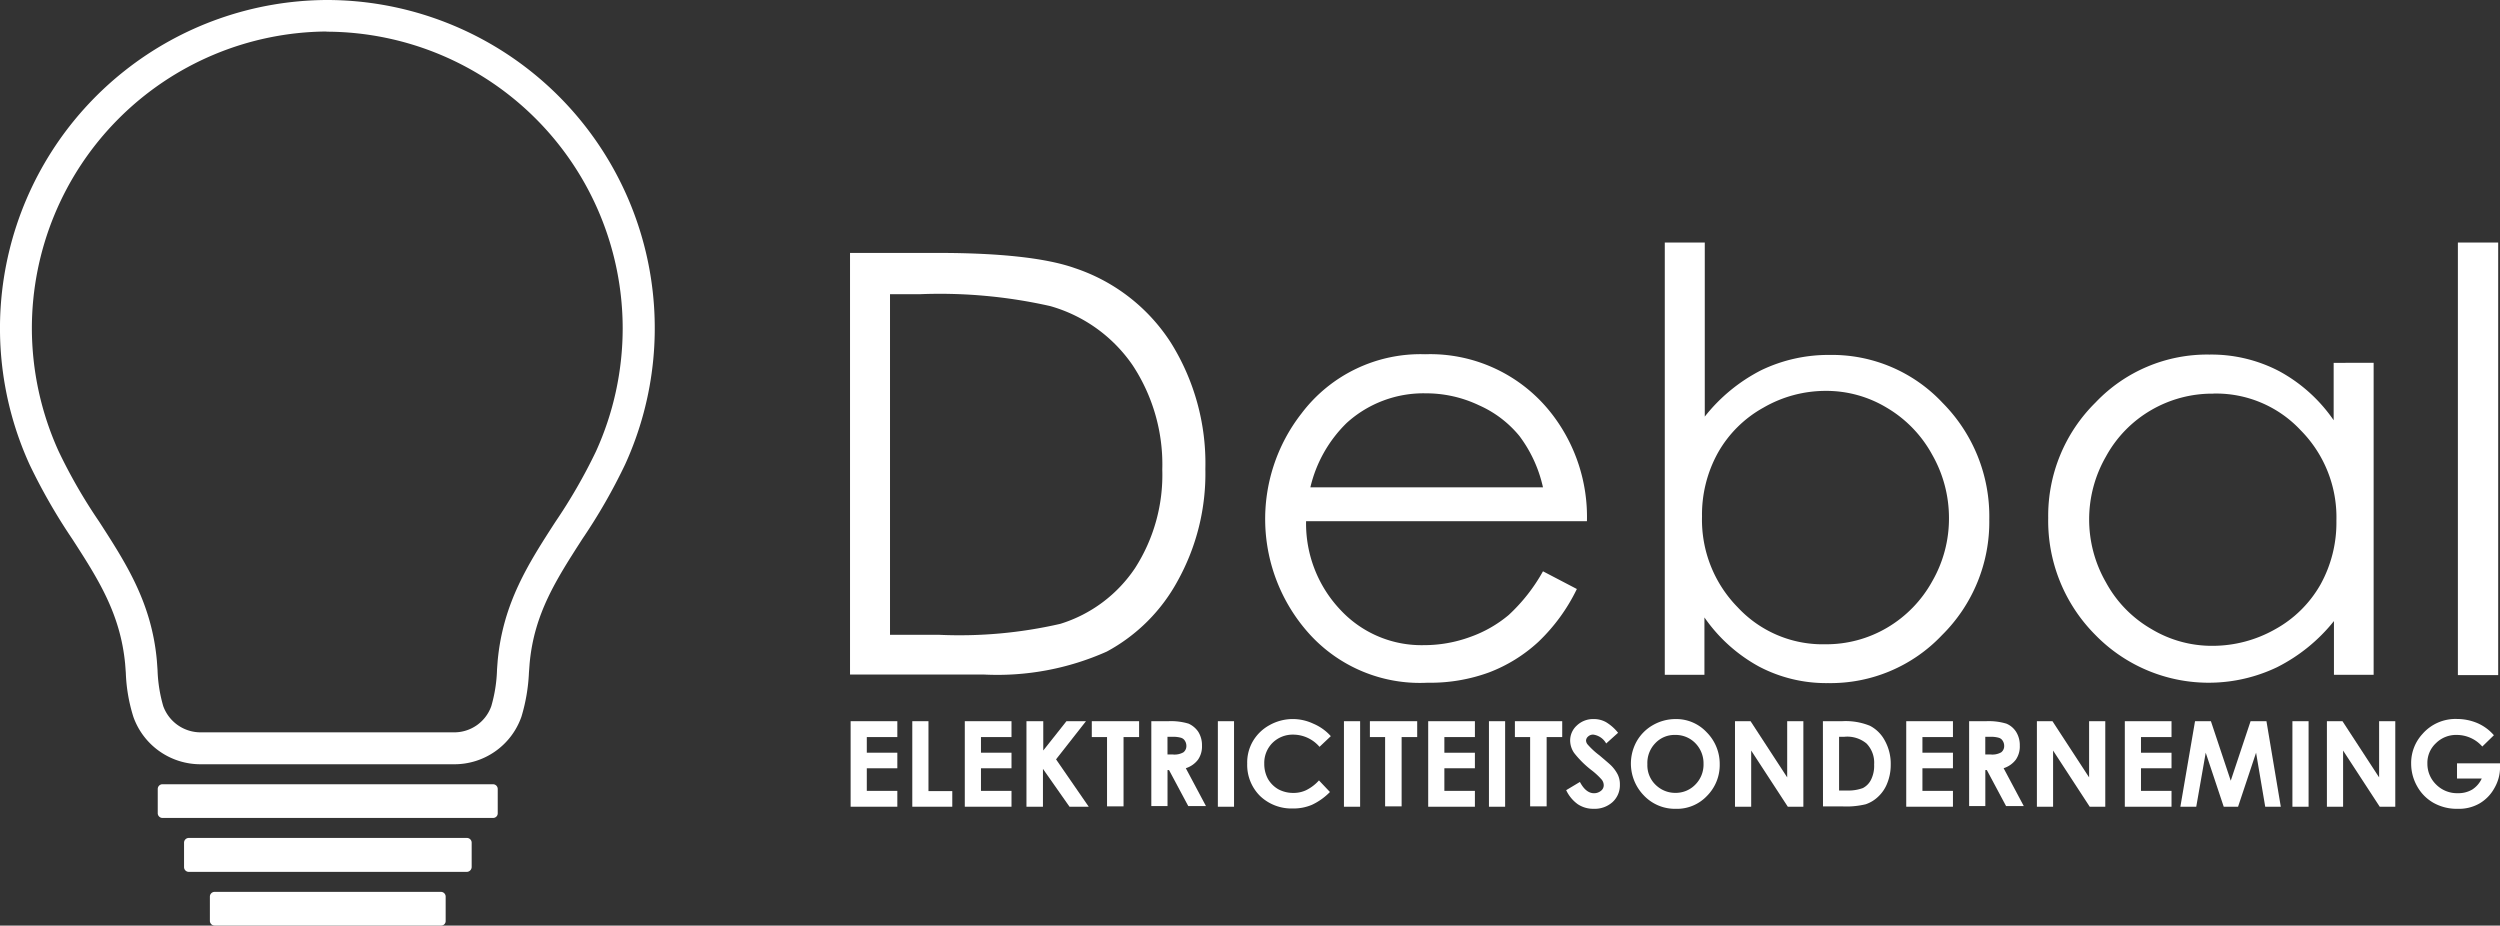 <svg xmlns="http://www.w3.org/2000/svg" width="166.616" height="61.687" viewBox="0 0 166.616 61.687">
  <rect x="0" y="0" width="166.616" height="61.687" fill="#333333" stroke="none"/>
  <g id="logo-wit" transform="translate(47.68 -60.985)">
    <path id="Path_35" data-name="Path 35" d="M142.875,2.112h.09A19.789,19.789,0,0,1,162.6,21.88a19.837,19.837,0,0,1-1.782,8.207,36.17,36.17,0,0,1-2.7,4.688c-1.8,2.786-3.489,5.406-3.849,9.255-.015.195-.03.4-.045.6v.03a9.755,9.755,0,0,1-.374,2.381l-.015.045a2.62,2.62,0,0,1-2.5,1.722H134.489a2.648,2.648,0,0,1-2.5-1.722l-.015-.045a9.644,9.644,0,0,1-.374-2.381c-.015-.225-.03-.419-.045-.629-.344-3.849-2.052-6.485-3.849-9.27a35.2,35.2,0,0,1-2.7-4.688,19.889,19.889,0,0,1-1.782-8.207A19.789,19.789,0,0,1,142.86,2.1a.015.015,0,0,0,.015.015M142.845,0h0a21.882,21.882,0,0,0-19.769,30.971,38.785,38.785,0,0,0,2.845,4.957c1.722,2.666,3.2,4.972,3.519,8.312.015.195.03.389.045.6a11.045,11.045,0,0,0,.494,2.905l.015.045a4.744,4.744,0,0,0,4.493,3.145h16.863a4.73,4.73,0,0,0,4.493-3.145l.015-.045a11.922,11.922,0,0,0,.494-2.92c.015-.195.03-.389.045-.6.3-3.34,1.8-5.631,3.519-8.312a37.785,37.785,0,0,0,2.845-4.957A21.87,21.87,0,0,0,142.98,0Z" transform="translate(-168.78 60.985)" fill="#fff"/>
    <g id="Group_3" data-name="Group 3" transform="translate(8.971 77.149)">
      <path id="Path_36" data-name="Path 36" d="M0,467.117V439H5.839c4.211,0,7.263.346,9.155,1.017a12.171,12.171,0,0,1,6.388,4.964,15.177,15.177,0,0,1,2.3,8.423,14.722,14.722,0,0,1-1.831,7.426,11.679,11.679,0,0,1-4.74,4.74A17.906,17.906,0,0,1,8.932,467.1H0Zm2.686-2.665H5.941a29.962,29.962,0,0,0,8.077-.732A9.3,9.3,0,0,0,19,460a11.484,11.484,0,0,0,1.811-6.551,12.017,12.017,0,0,0-1.973-6.958,9.945,9.945,0,0,0-5.493-3.947,33.445,33.445,0,0,0-8.687-.793H2.665v22.705Z" transform="translate(0 -438.308)" fill="#fff"/>
      <path id="Path_37" data-name="Path 37" d="M154.514,486.665l2.258,1.18a12.2,12.2,0,0,1-2.563,3.52,10.169,10.169,0,0,1-3.276,2.034,11.381,11.381,0,0,1-4.11.692,9.944,9.944,0,0,1-7.955-3.337,11.43,11.43,0,0,1-.448-14.608,9.94,9.94,0,0,1,8.24-3.947,10.25,10.25,0,0,1,8.484,4.028,11.213,11.213,0,0,1,2.3,7.1H138.726a8.364,8.364,0,0,0,2.319,5.941,7.373,7.373,0,0,0,5.534,2.319,8.929,8.929,0,0,0,3.092-.549,8.283,8.283,0,0,0,2.563-1.465A11.715,11.715,0,0,0,154.514,486.665Zm0-5.595a8.887,8.887,0,0,0-1.567-3.418,7.3,7.3,0,0,0-2.706-2.055,8.183,8.183,0,0,0-3.54-.793,7.607,7.607,0,0,0-5.269,1.974,8.812,8.812,0,0,0-2.421,4.293Z" transform="translate(-108.331 -464.754)" fill="#fff"/>
      <path id="Path_38" data-name="Path 38" d="M266.9,464.409V435.6h2.665v11.6a11.38,11.38,0,0,1,3.764-3.092,10.326,10.326,0,0,1,4.557-1.017,10.089,10.089,0,0,1,7.528,3.194,10.731,10.731,0,0,1,3.113,7.772,10.613,10.613,0,0,1-3.154,7.711,10.222,10.222,0,0,1-7.589,3.194,9.6,9.6,0,0,1-4.6-1.1,10.621,10.621,0,0,1-3.642-3.276v3.825Zm10.7-2.035a7.972,7.972,0,0,0,4.11-1.1,8.146,8.146,0,0,0,3.011-3.092,8.372,8.372,0,0,0,1.119-4.211,8.5,8.5,0,0,0-1.119-4.232,8.162,8.162,0,0,0-3.031-3.133,7.792,7.792,0,0,0-4.049-1.119,8.278,8.278,0,0,0-4.171,1.119,7.84,7.84,0,0,0-3.031,3.011,8.51,8.51,0,0,0-1.058,4.252,8.317,8.317,0,0,0,2.38,6.043A7.73,7.73,0,0,0,277.6,462.374Z" transform="translate(-212.599 -435.6)" fill="#fff"/>
      <path id="Path_39" data-name="Path 39" d="M414.188,472.849v20.793h-2.645v-3.581a11.421,11.421,0,0,1-3.784,3.072,10.551,10.551,0,0,1-12.126-2.157,10.762,10.762,0,0,1-3.133-7.792,10.6,10.6,0,0,1,3.154-7.69,10.254,10.254,0,0,1,7.589-3.194,9.759,9.759,0,0,1,4.639,1.1,10.439,10.439,0,0,1,3.642,3.276v-3.825Zm-10.7,2.055a8.1,8.1,0,0,0-4.13,1.1,8,8,0,0,0-3.011,3.093,8.408,8.408,0,0,0,0,8.382,7.969,7.969,0,0,0,3.031,3.113,7.81,7.81,0,0,0,4.069,1.119,8.466,8.466,0,0,0,4.171-1.1,7.79,7.79,0,0,0,3.031-2.991,8.508,8.508,0,0,0,1.058-4.252,8.237,8.237,0,0,0-2.38-6.022A7.713,7.713,0,0,0,403.486,474.9Z" transform="translate(-312.645 -464.833)" fill="#fff"/>
      <path id="Path_40" data-name="Path 40" d="M526.7,435.6h2.686v28.829H526.7Z" transform="translate(-419.542 -435.6)" fill="#fff"/>
    </g>
    <g id="Group_4" data-name="Group 4" transform="translate(9.011 108.908)">
      <path id="Path_41" data-name="Path 41" d="M.2,592.4H3.313v1.058H1.278V594.5H3.313v1.038H1.278v1.506H3.313V598.1H.2Z" transform="translate(-0.2 -592.258)" fill="#fff"/>
      <path id="Path_42" data-name="Path 42" d="M20.4,592.4h1.078v4.659h1.587V598.1H20.4Z" transform="translate(-16.29 -592.258)" fill="#fff"/>
      <path id="Path_43" data-name="Path 43" d="M37.6,592.4h3.113v1.058H38.678V594.5h2.035v1.038H38.678v1.506h2.035V598.1H37.6Z" transform="translate(-29.991 -592.258)" fill="#fff"/>
      <path id="Path_44" data-name="Path 44" d="M57.82,592.4h1.1v1.953l1.546-1.953h1.3l-1.994,2.543L61.95,598.1H60.669l-1.77-2.523V598.1H57.8v-5.7Z" transform="translate(-46.081 -592.258)" fill="#fff"/>
      <path id="Path_45" data-name="Path 45" d="M79.2,592.4h3.153v1.058H81.316v4.618h-1.1v-4.618H79.2Z" transform="translate(-63.127 -592.258)" fill="#fff"/>
      <path id="Path_46" data-name="Path 46" d="M98.7,592.4h1.139a4.071,4.071,0,0,1,1.343.163,1.551,1.551,0,0,1,.651.549,1.662,1.662,0,0,1,.244.915,1.541,1.541,0,0,1-.264.936,1.636,1.636,0,0,1-.814.57l1.343,2.523h-1.18l-1.282-2.4h-.1v2.4H98.7Zm1.078,2.218h.346a1.2,1.2,0,0,0,.712-.142.526.526,0,0,0,.2-.448.614.614,0,0,0-.1-.325.449.449,0,0,0-.264-.2,1.89,1.89,0,0,0-.59-.061h-.305Z" transform="translate(-78.66 -592.258)" fill="#fff"/>
      <path id="Path_47" data-name="Path 47" d="M120.5,592.4h1.078v5.7H120.5Z" transform="translate(-96.025 -592.258)" fill="#fff"/>
      <path id="Path_48" data-name="Path 48" d="M135.675,592.839l-.753.712a2.325,2.325,0,0,0-1.75-.814,1.919,1.919,0,0,0-1.383.549,1.886,1.886,0,0,0-.549,1.383,2.089,2.089,0,0,0,.244,1.017,1.879,1.879,0,0,0,.692.692,2.066,2.066,0,0,0,1,.244,1.949,1.949,0,0,0,.855-.183,2.8,2.8,0,0,0,.854-.651l.732.773a4.129,4.129,0,0,1-1.2.854,3.131,3.131,0,0,1-1.282.244,3.026,3.026,0,0,1-2.177-.834,2.913,2.913,0,0,1-.855-2.157,2.813,2.813,0,0,1,.387-1.505,2.89,2.89,0,0,1,1.1-1.058,3.191,3.191,0,0,1,1.546-.407,3.242,3.242,0,0,1,1.363.305A3.277,3.277,0,0,1,135.675,592.839Z" transform="translate(-103.672 -591.7)" fill="#fff"/>
      <path id="Path_49" data-name="Path 49" d="M161.8,592.4h1.078v5.7H161.8Z" transform="translate(-128.922 -592.258)" fill="#fff"/>
      <path id="Path_50" data-name="Path 50" d="M170.3,592.4h3.153v1.058h-1.038v4.618h-1.1v-4.618H170.3Z" transform="translate(-135.693 -592.258)" fill="#fff"/>
      <path id="Path_51" data-name="Path 51" d="M189.4,592.4h3.113v1.058h-2.035V594.5h2.035v1.038h-2.035v1.506h2.035V598.1H189.4Z" transform="translate(-150.907 -592.258)" fill="#fff"/>
      <path id="Path_52" data-name="Path 52" d="M209.3,592.4h1.078v5.7H209.3Z" transform="translate(-166.758 -592.258)" fill="#fff"/>
      <path id="Path_53" data-name="Path 53" d="M217.8,592.4h3.154v1.058h-1.038v4.618h-1.1v-4.618H217.8Z" transform="translate(-173.529 -592.258)" fill="#fff"/>
      <path id="Path_54" data-name="Path 54" d="M238.059,592.615l-.793.712a1.164,1.164,0,0,0-.854-.59.478.478,0,0,0-.346.122.384.384,0,0,0-.142.264.429.429,0,0,0,.1.264,5.132,5.132,0,0,0,.793.732c.407.346.671.57.753.651a2.389,2.389,0,0,1,.468.631,1.473,1.473,0,0,1,.142.671,1.521,1.521,0,0,1-.488,1.16,1.775,1.775,0,0,1-1.261.448,1.847,1.847,0,0,1-1.058-.305,2.419,2.419,0,0,1-.773-.936l.916-.549c.264.509.59.753.936.753a.726.726,0,0,0,.468-.163.462.462,0,0,0,.183-.366.608.608,0,0,0-.142-.386,4.828,4.828,0,0,0-.631-.59,6.493,6.493,0,0,1-1.2-1.18,1.479,1.479,0,0,1-.265-.814,1.345,1.345,0,0,1,.448-1.017,1.568,1.568,0,0,1,1.119-.427,1.663,1.663,0,0,1,.814.2A3.005,3.005,0,0,1,238.059,592.615Z" transform="translate(-186.911 -591.7)" fill="#fff"/>
      <path id="Path_55" data-name="Path 55" d="M258.77,591.7a2.767,2.767,0,0,1,2.075.875,2.983,2.983,0,0,1,.875,2.136,2.918,2.918,0,0,1-.854,2.116,2.749,2.749,0,0,1-2.075.855,2.856,2.856,0,0,1-2.136-.9,3.047,3.047,0,0,1-.468-3.6,2.887,2.887,0,0,1,1.078-1.078A3.039,3.039,0,0,1,258.77,591.7Zm-.02,1.058a1.75,1.75,0,0,0-1.322.549,1.887,1.887,0,0,0-.529,1.4,1.809,1.809,0,0,0,.671,1.485,1.846,1.846,0,0,0,1.2.427,1.813,1.813,0,0,0,1.322-.549,1.886,1.886,0,0,0,.549-1.384,1.92,1.92,0,0,0-.549-1.383A1.827,1.827,0,0,0,258.75,592.758Z" transform="translate(-203.798 -591.7)" fill="#fff"/>
      <path id="Path_56" data-name="Path 56" d="M289.9,592.4h1.038l2.441,3.744V592.4h1.078v5.7H293.42l-2.441-3.743V598.1H289.9Z" transform="translate(-230.96 -592.258)" fill="#fff"/>
      <path id="Path_57" data-name="Path 57" d="M318.7,592.4h1.282a4.291,4.291,0,0,1,1.851.305,2.353,2.353,0,0,1,1,1,3.186,3.186,0,0,1,.387,1.607,3.235,3.235,0,0,1-.224,1.2,2.415,2.415,0,0,1-.61.916,2.252,2.252,0,0,1-.834.509,5.52,5.52,0,0,1-1.546.142h-1.3Zm1.078,1.038v3.581h.509a2.777,2.777,0,0,0,1.078-.163,1.245,1.245,0,0,0,.549-.57,2.072,2.072,0,0,0,.2-1,1.83,1.83,0,0,0-.509-1.4,2.005,2.005,0,0,0-1.465-.448Z" transform="translate(-253.901 -592.258)" fill="#fff"/>
      <path id="Path_58" data-name="Path 58" d="M346,592.4h3.113v1.058h-2.034V594.5h2.034v1.038h-2.034v1.506h2.034V598.1H346Z" transform="translate(-275.647 -592.258)" fill="#fff"/>
      <path id="Path_59" data-name="Path 59" d="M366.6,592.4h1.139a4.071,4.071,0,0,1,1.343.163,1.419,1.419,0,0,1,.651.549,1.662,1.662,0,0,1,.244.915,1.541,1.541,0,0,1-.264.936,1.636,1.636,0,0,1-.814.57l1.343,2.523h-1.18l-1.282-2.4h-.1v2.4H366.6Zm1.078,2.218h.346a1.2,1.2,0,0,0,.712-.142.526.526,0,0,0,.2-.448.614.614,0,0,0-.1-.325.449.449,0,0,0-.264-.2,1.89,1.89,0,0,0-.59-.061h-.305v1.18Z" transform="translate(-292.056 -592.258)" fill="#fff"/>
      <path id="Path_60" data-name="Path 60" d="M388.8,592.4h1.038l2.441,3.744V592.4h1.078v5.7H392.32l-2.441-3.743V598.1H388.8Z" transform="translate(-309.739 -592.258)" fill="#fff"/>
      <path id="Path_61" data-name="Path 61" d="M417.6,592.4h3.113v1.058h-2.035V594.5h2.035v1.038h-2.035v1.506h2.035V598.1H417.6Z" transform="translate(-332.68 -592.258)" fill="#fff"/>
      <path id="Path_62" data-name="Path 62" d="M436.777,592.4h1.058l1.322,3.967,1.322-3.967h1.058l.956,5.7h-1.038l-.61-3.6-1.2,3.6h-.956l-1.2-3.6-.631,3.6H435.8Z" transform="translate(-347.177 -592.258)" fill="#fff"/>
      <path id="Path_63" data-name="Path 63" d="M472.5,592.4h1.078v5.7H472.5Z" transform="translate(-376.41 -592.258)" fill="#fff"/>
      <path id="Path_64" data-name="Path 64" d="M483.8,592.4h1.038l2.441,3.744V592.4h1.078v5.7H487.32l-2.441-3.743V598.1H483.8Z" transform="translate(-385.411 -592.258)" fill="#fff"/>
      <path id="Path_65" data-name="Path 65" d="M516.914,592.778l-.773.753a2.266,2.266,0,0,0-1.689-.773,1.9,1.9,0,0,0-1.4.549,1.783,1.783,0,0,0-.57,1.363,1.922,1.922,0,0,0,.59,1.4,1.963,1.963,0,0,0,1.445.57,1.8,1.8,0,0,0,.956-.244,1.73,1.73,0,0,0,.631-.732h-1.648V594.65h2.869v.244a2.779,2.779,0,0,1-.387,1.424,2.663,2.663,0,0,1-1,1.017,2.763,2.763,0,0,1-1.444.346,3.162,3.162,0,0,1-1.587-.387,2.85,2.85,0,0,1-1.1-1.1,3.056,3.056,0,0,1-.407-1.526,2.853,2.853,0,0,1,.753-1.974,2.918,2.918,0,0,1,2.3-1,3.505,3.505,0,0,1,1.383.285A3.056,3.056,0,0,1,516.914,592.778Z" transform="translate(-407.396 -591.7)" fill="#fff"/>
    </g>
    <path id="Path_66" data-name="Path 66" d="M213.644,351.246h-22.03a.316.316,0,0,1-.315-.315v-1.617a.316.316,0,0,1,.315-.314h22.03a.316.316,0,0,1,.314.314v1.617A.307.307,0,0,1,213.644,351.246Z" transform="translate(-228.466 -235.748)" fill="#fff"/>
    <path id="Path_67" data-name="Path 67" d="M221.855,375.161H203.314a.316.316,0,0,1-.314-.314v-1.632a.316.316,0,0,1,.314-.315h18.541a.316.316,0,0,1,.314.315v1.617A.33.33,0,0,1,221.855,375.161Z" transform="translate(-238.414 -256.069)" fill="#fff"/>
    <path id="Path_68" data-name="Path 68" d="M229.9,399.146H214.814a.316.316,0,0,1-.314-.315v-1.617a.316.316,0,0,1,.314-.314H229.9a.316.316,0,0,1,.314.314v1.617A.3.3,0,0,1,229.9,399.146Z" transform="translate(-248.192 -276.475)" fill="#fff"/>
  </g>
</svg>

